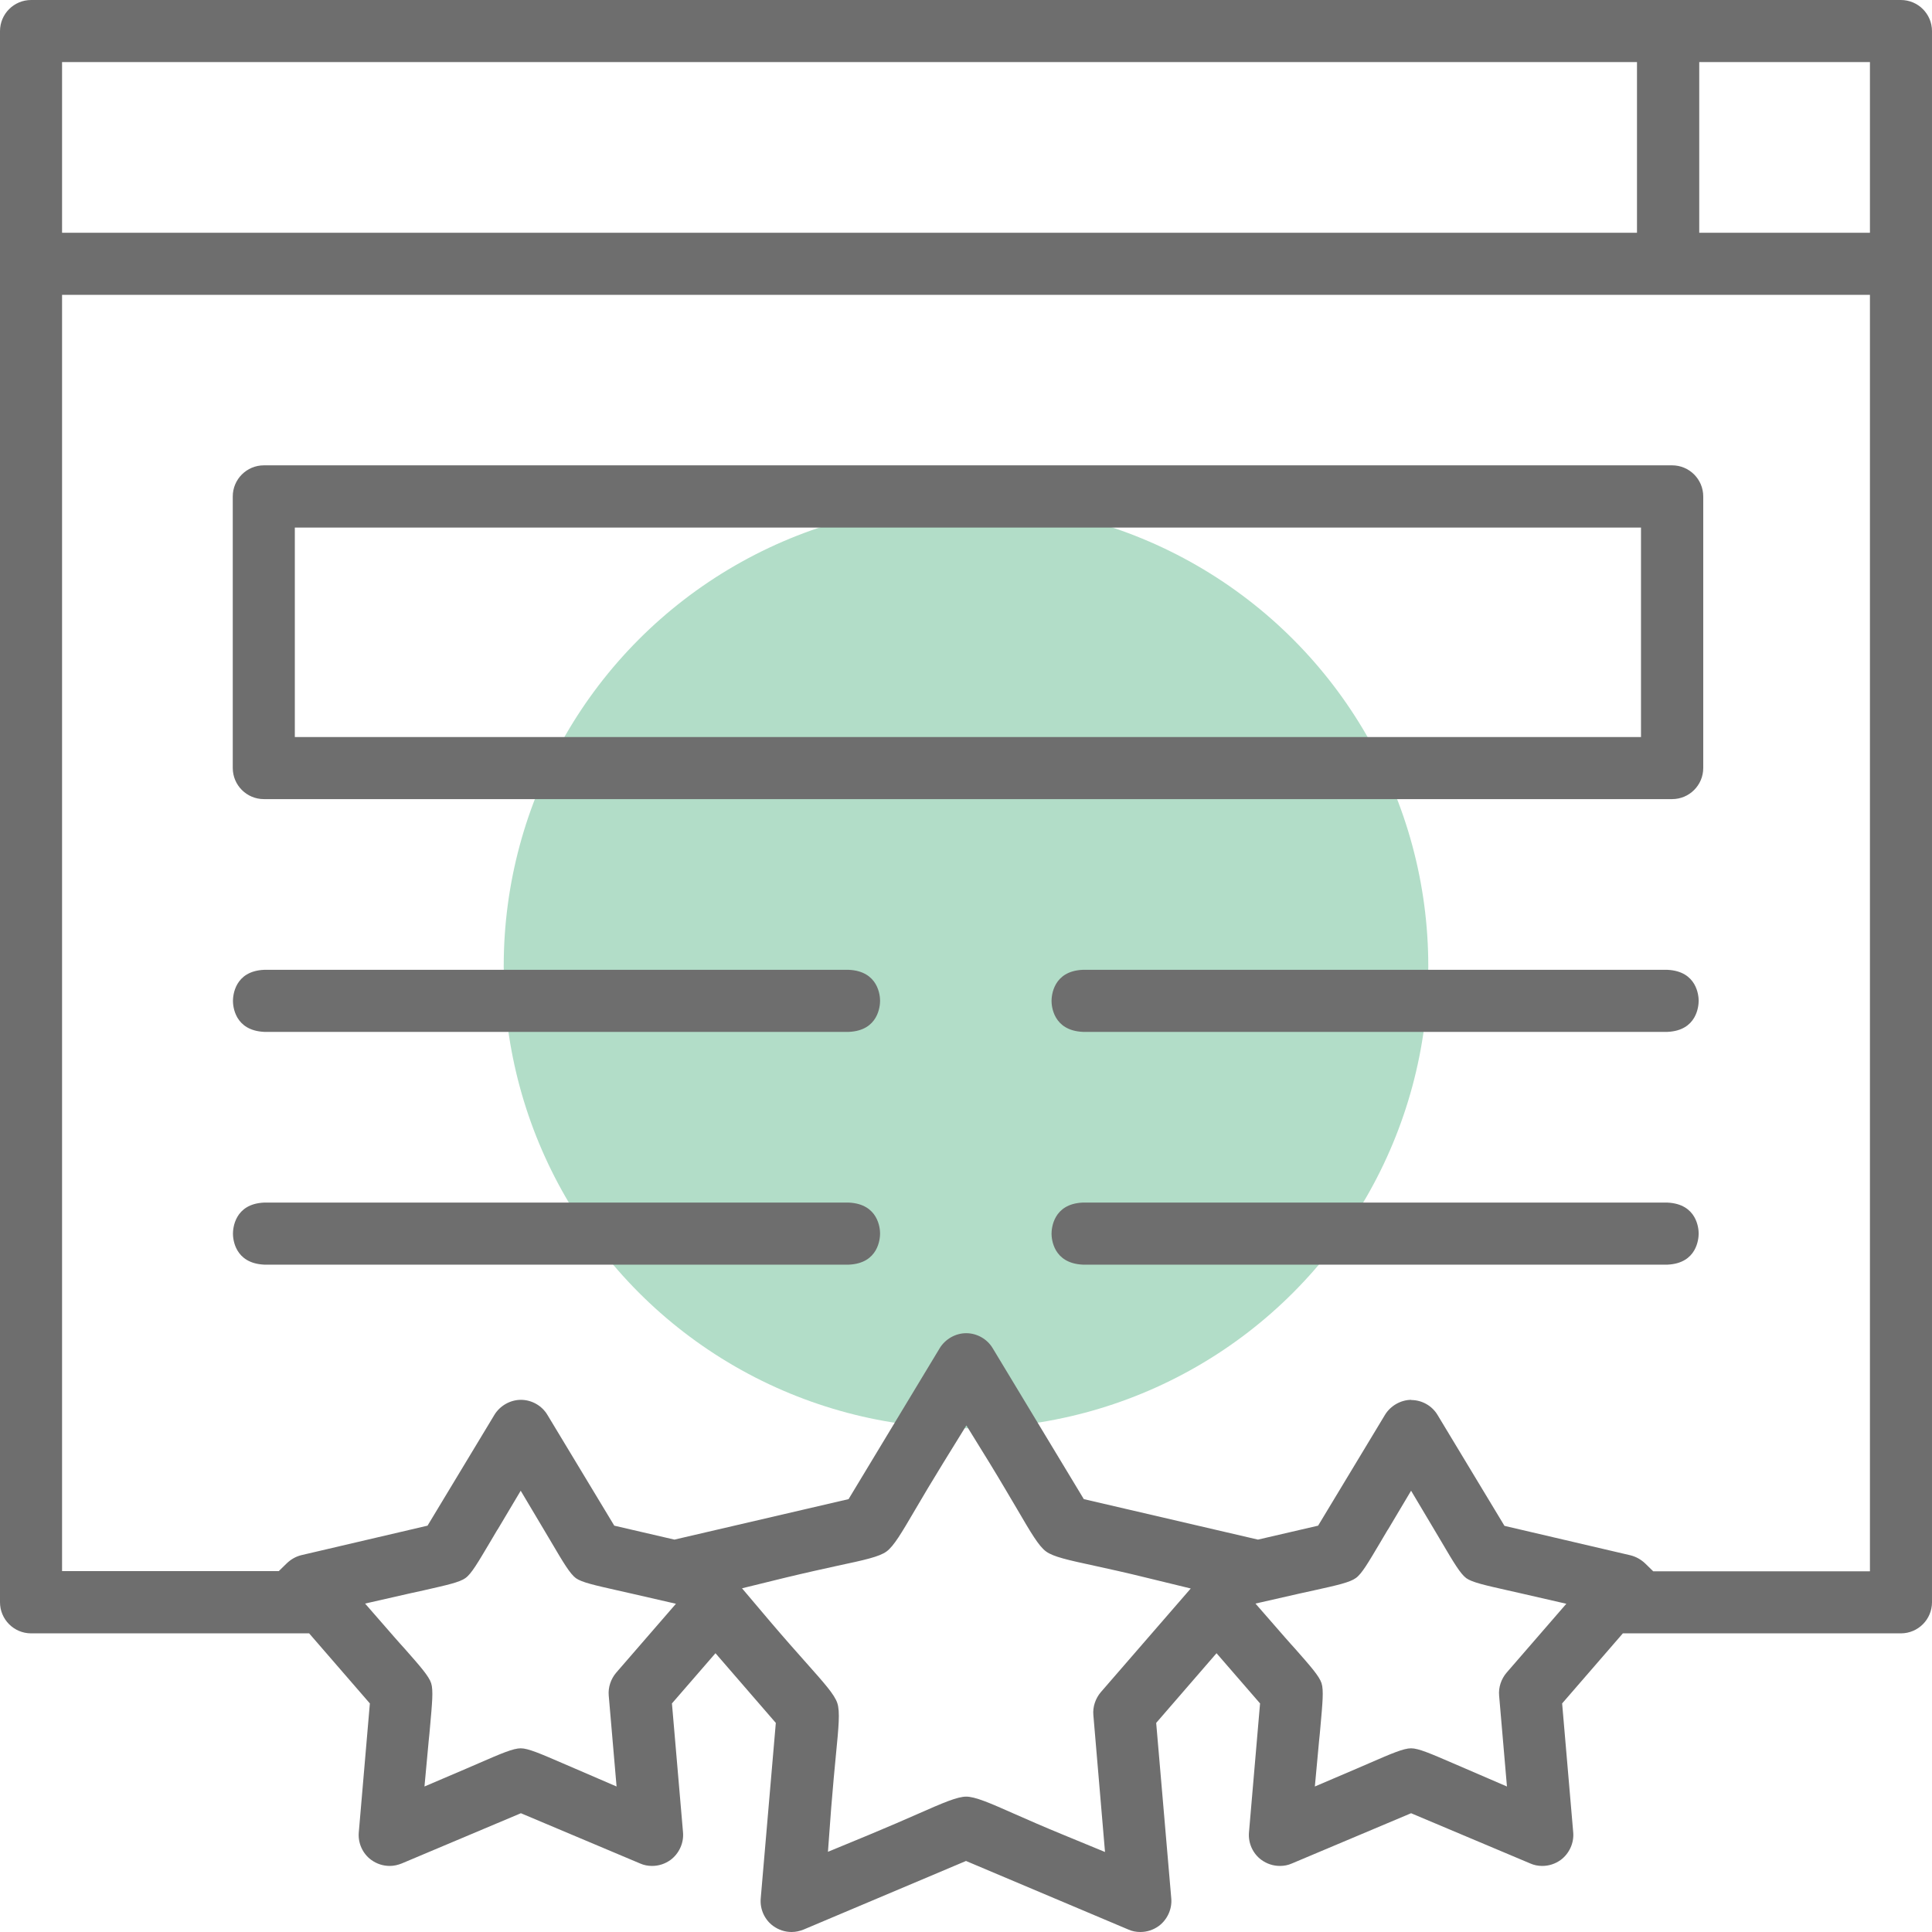 <?xml version="1.0" encoding="UTF-8"?>
<svg id="Layer_2" data-name="Layer 2" xmlns="http://www.w3.org/2000/svg" viewBox="0 0 101.18 101.18">
  <defs>
    <style>
      .cls-1 {
        fill: #7ec7a3;
      }

      .cls-1, .cls-2 {
        stroke-width: 0px;
      }

      .cls-2 {
        fill: #6e6e6e;
      }

      .cls-3 {
        opacity: .6;
      }
    </style>
  </defs>
  <g id="Layer_1-2" data-name="Layer 1">
    <g>
      <g class="cls-3">
        <circle class="cls-1" cx="50.59" cy="50.59" r="24.21"/>
      </g>
      <g>
        <path class="cls-2" d="M41.46,101.18c-.35,0-.68-.11-.96-.31-.46-.33-.71-.89-.66-1.45l.79-9.19-3.16-3.65-2.28,2.63.58,6.75c.05.56-.21,1.12-.66,1.45-.28.2-.61.31-.96.31-.22,0-.43-.04-.63-.13l-6.24-2.63-6.24,2.63c-.2.08-.41.13-.63.13-.35,0-.68-.11-.96-.31-.46-.33-.71-.89-.66-1.45l.58-6.75-3.18-3.67H1.63c-.9,0-1.63-.73-1.63-1.63V1.63C0,.73.73,0,1.63,0h97.92c.9,0,1.63.73,1.63,1.63v82.28c0,.9-.73,1.63-1.63,1.63h-14.56l-3.18,3.67.58,6.75c.05.56-.21,1.12-.66,1.45-.28.2-.61.31-.96.31-.22,0-.43-.04-.63-.13l-6.24-2.63-6.24,2.63c-.2.09-.41.13-.63.13-.35,0-.68-.11-.96-.31-.46-.33-.71-.89-.66-1.45l.58-6.75-2.28-2.63-3.16,3.65.79,9.19c.05.56-.21,1.12-.66,1.45-.28.2-.61.31-.96.31-.22,0-.43-.04-.63-.13l-8.5-3.59-8.5,3.59c-.2.08-.41.13-.63.13ZM50.59,94.09c.48,0,1.22.32,2.55.91.68.3,1.52.67,2.57,1.1l2.16.89-.61-7.17c-.04-.43.11-.87.39-1.2l4.71-5.43-2.26-.55c-1.13-.28-2.05-.48-2.78-.64-1.39-.3-2.16-.47-2.54-.75-.38-.28-.78-.96-1.51-2.21-.38-.64-.85-1.45-1.45-2.43l-1.21-1.96-1.21,1.96c-.61.99-1.09,1.8-1.47,2.45-.72,1.23-1.12,1.91-1.5,2.19-.38.28-1.16.45-2.57.75-.73.16-1.64.36-2.76.63l-2.24.55,1.49,1.76c.75.88,1.37,1.58,1.87,2.14.95,1.07,1.48,1.66,1.63,2.11.15.45.07,1.25-.07,2.69-.07.74-.16,1.66-.25,2.8l-.17,2.3,2.13-.88c1.06-.44,1.91-.81,2.59-1.11,1.32-.58,2.05-.9,2.53-.9ZM26.05,80.11c-.14.24-.27.46-.39.66-.63,1.06-.97,1.65-1.28,1.87-.31.23-.98.37-2.2.65-.22.05-.47.1-.73.16l-2.33.53,1.57,1.8c.18.2.34.39.5.56.82.93,1.27,1.44,1.39,1.81.12.37.05,1.06-.06,2.3-.02.22-.04.47-.07.73l-.22,2.38,2.2-.94c.24-.1.47-.2.67-.29,1.15-.5,1.78-.77,2.17-.77s1.03.28,2.19.78c.2.09.42.18.65.28l2.18.94-.41-4.76c-.04-.43.11-.87.39-1.2l3.13-3.61-2.31-.53c-.27-.06-.52-.12-.75-.17-1.2-.27-1.87-.42-2.18-.64-.31-.23-.66-.82-1.29-1.89-.12-.2-.24-.41-.38-.64l-1.22-2.05-1.22,2.05ZM72.68,80.11c-.14.24-.27.46-.39.66-.63,1.06-.97,1.65-1.28,1.87-.31.23-.98.38-2.2.65-.22.05-.47.1-.73.16l-2.33.53,1.57,1.8c.18.2.34.39.5.56.82.93,1.27,1.44,1.39,1.81.12.37.05,1.06-.06,2.3-.02.22-.04.47-.07.73l-.22,2.38,2.2-.94c.24-.1.47-.2.67-.29,1.15-.5,1.78-.77,2.17-.77s1.03.28,2.19.78c.2.09.42.18.65.28l2.18.94-.41-4.76c-.04-.43.11-.87.39-1.2l3.13-3.61-2.31-.53c-.27-.06-.52-.12-.75-.17-1.2-.27-1.87-.42-2.18-.64-.31-.23-.66-.82-1.29-1.89-.12-.2-.24-.41-.38-.64l-1.22-2.05-1.22,2.05ZM73.9,73.32c.57,0,1.1.3,1.39.79l3.5,5.8,6.59,1.54c.29.07.56.22.78.43l.42.41h11.35V15.44H3.25v66.84h11.35l.42-.41c.22-.21.48-.36.78-.43l6.59-1.54,3.5-5.8c.29-.48.83-.79,1.39-.79s1.1.3,1.39.79l3.5,5.8,3.15.73,9.12-2.12,4.77-7.9c.29-.48.83-.79,1.39-.79s1.1.3,1.39.79l4.77,7.9,9.12,2.12,3.15-.73,3.5-5.8c.29-.48.83-.79,1.39-.79ZM88.99,12.19h8.94V3.25h-8.94v8.94ZM3.25,12.19h82.48V3.25H3.25v8.94Z"/>
        <path class="cls-2" d="M13.82,41.85c-.9,0-1.63-.73-1.63-1.63v-14.22c0-.9.73-1.63,1.63-1.63h73.75c.9,0,1.63.73,1.63,1.63v14.22c0,.9-.73,1.63-1.63,1.63H13.82ZM15.44,38.6h70.5v-10.97H15.44v10.97Z"/>
        <path class="cls-2" d="M13.84,54.04c-1.56-.07-1.64-1.37-1.64-1.62,0-.26.08-1.56,1.63-1.63h30.62c1.56.07,1.64,1.37,1.64,1.62,0,.26-.08,1.56-1.63,1.63H13.84Z"/>
        <path class="cls-2" d="M13.84,66.23c-1.56-.07-1.64-1.37-1.64-1.62,0-.26.08-1.56,1.63-1.63h30.62c1.56.07,1.64,1.37,1.64,1.62,0,.26-.08,1.56-1.63,1.63H13.84Z"/>
        <path class="cls-2" d="M56.71,54.04c-1.56-.07-1.64-1.37-1.64-1.62,0-.26.08-1.56,1.63-1.63h30.62c1.56.07,1.64,1.37,1.64,1.62,0,.26-.08,1.56-1.63,1.63h-30.62Z"/>
        <path class="cls-2" d="M56.71,66.23c-1.56-.07-1.64-1.37-1.64-1.62,0-.26.08-1.56,1.63-1.63h30.62c1.56.07,1.64,1.37,1.64,1.62,0,.26-.08,1.56-1.63,1.63h-30.62Z"/>
      </g>
    </g>
  </g>
</svg>